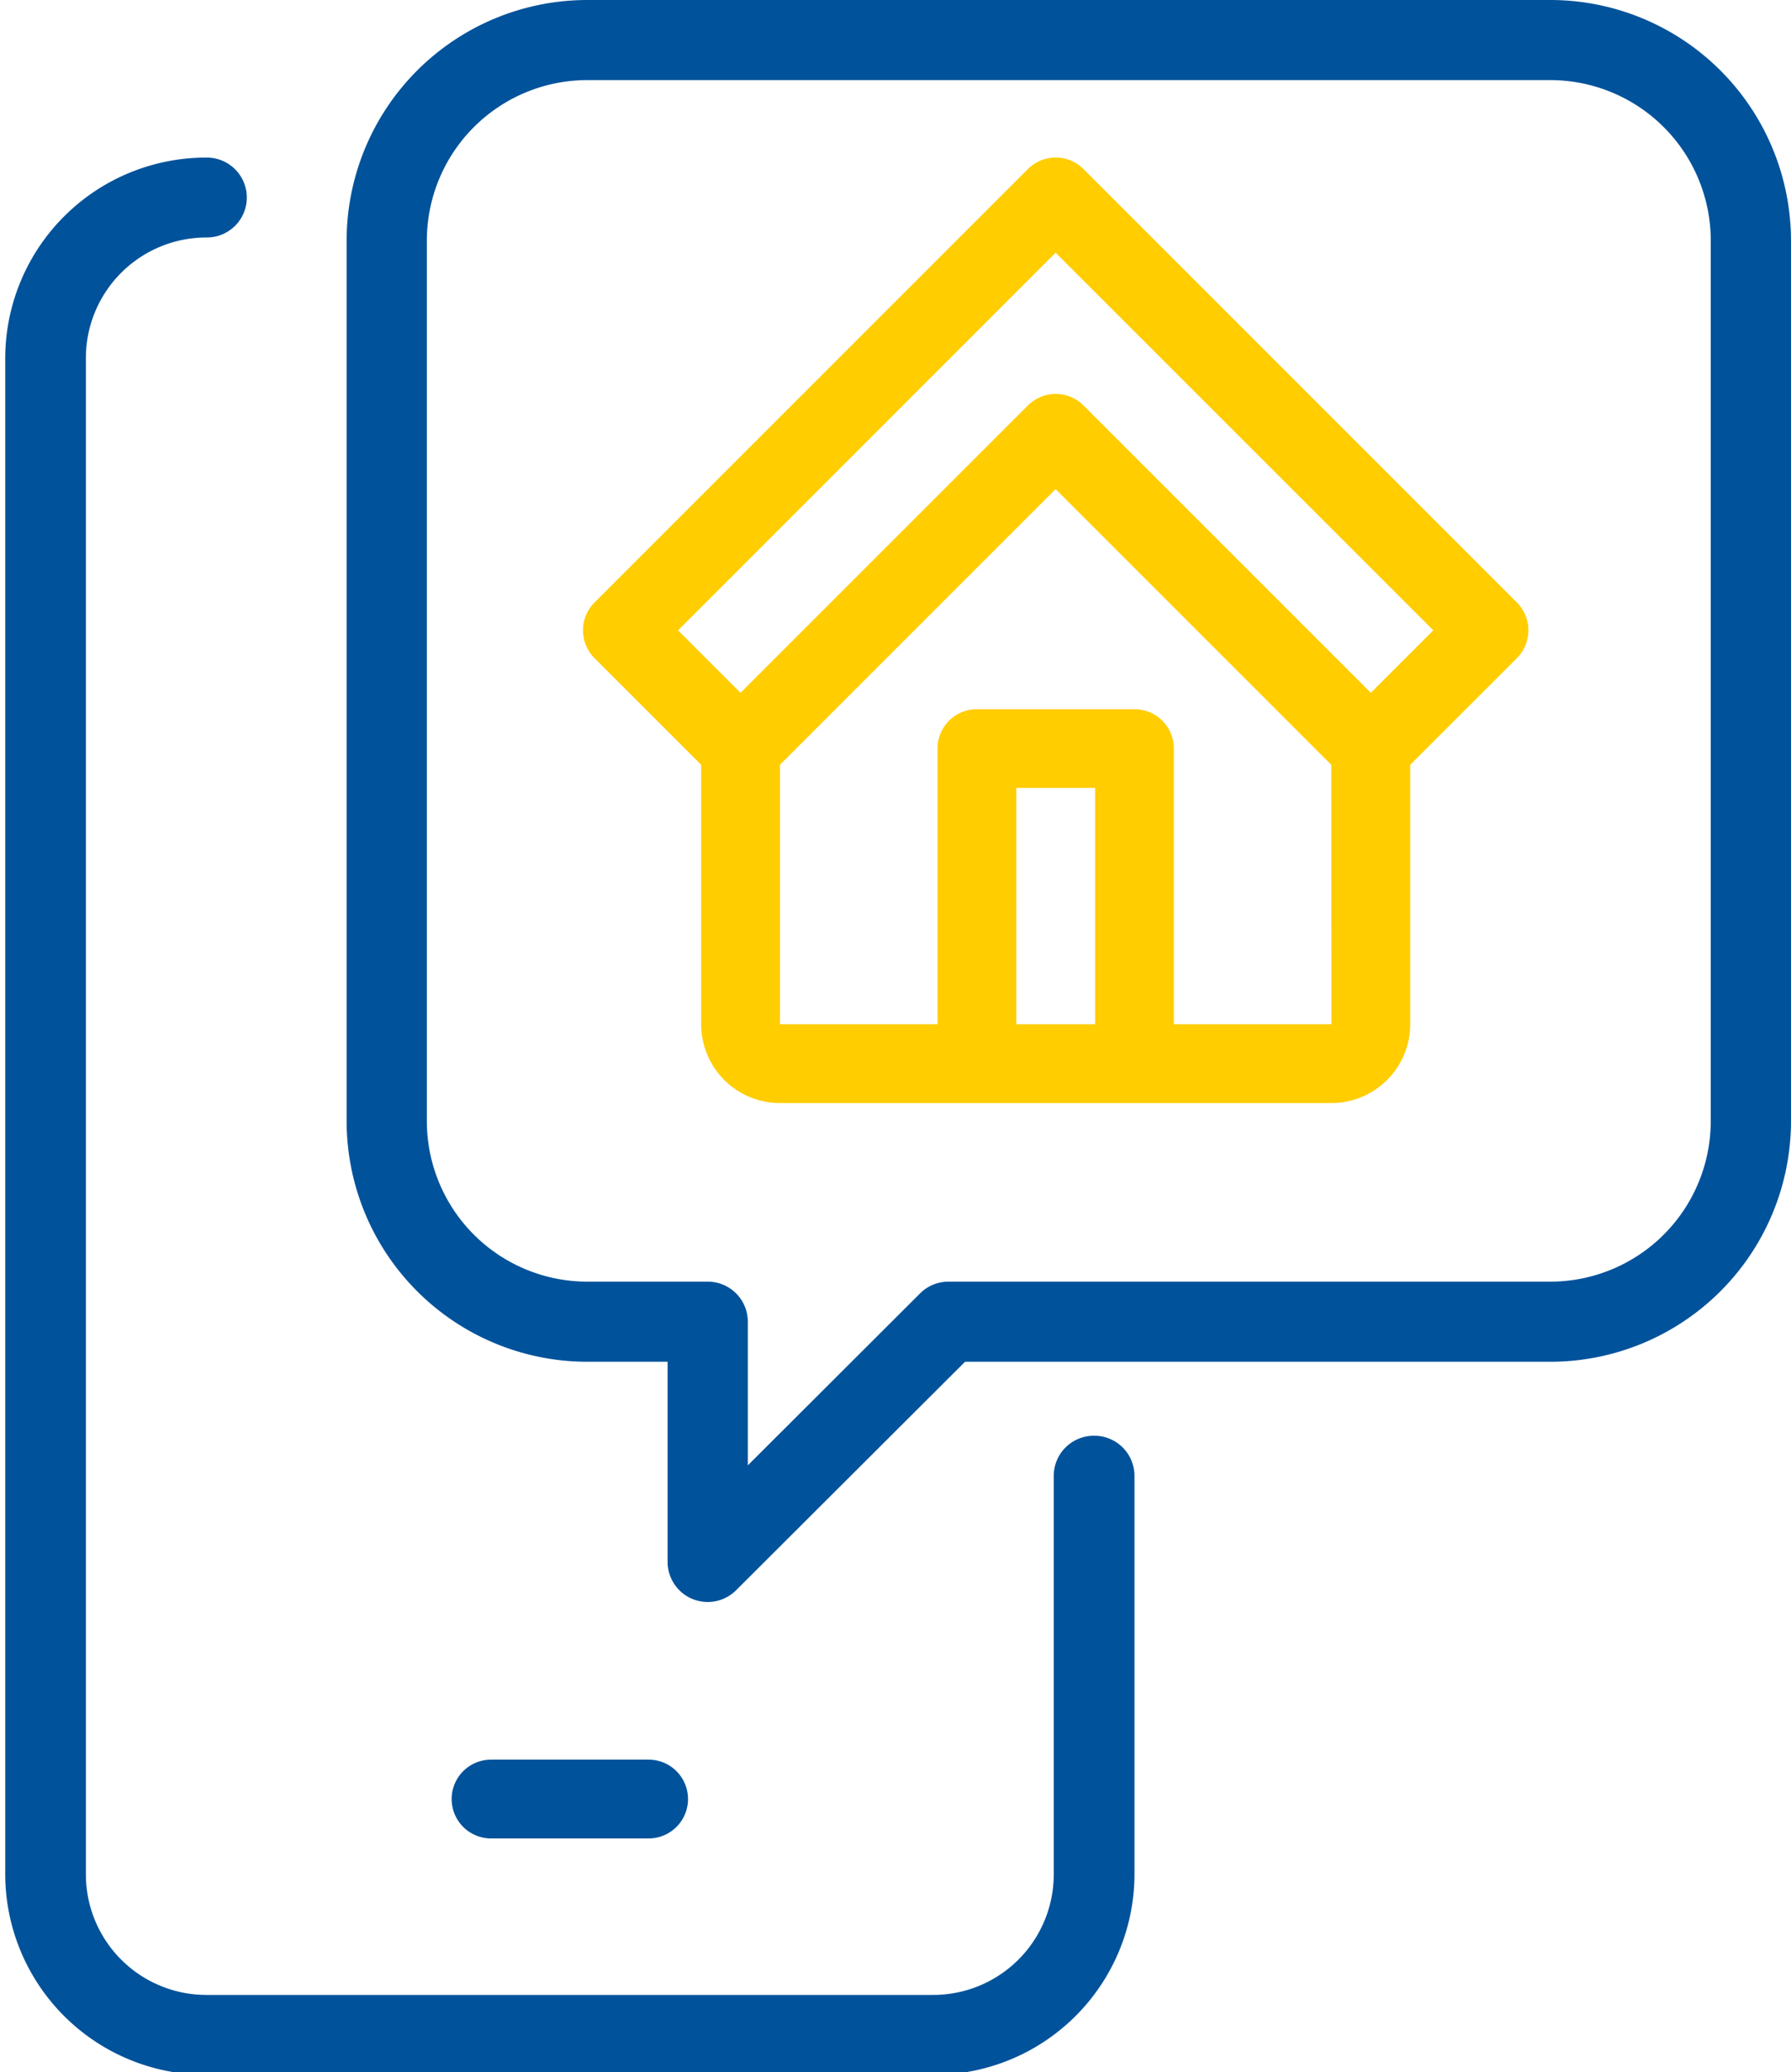 <svg xmlns="http://www.w3.org/2000/svg" xmlns:xlink="http://www.w3.org/1999/xlink" width="102" height="118" viewBox="0 0 102 118">
  <defs>
    <clipPath id="clip-path">
      <rect id="Rectangle_34" data-name="Rectangle 34" width="102" height="118" transform="translate(-0.298)" fill="none"/>
    </clipPath>
  </defs>
  <g id="Group_8" data-name="Group 8" transform="translate(0.298)">
    <g id="Group_7" data-name="Group 7" clip-path="url(#clip-path)">
      <path id="Path_59" data-name="Path 59" d="M66.868,36.479,50.508,20.118a2.24,2.24,0,0,0-3.172,0L30.973,36.479l-3.557-3.558,21.5-21.505L70.426,32.921ZM64.625,55.355H55.651v-15.7a2.242,2.242,0,0,0-2.243-2.243H44.434a2.243,2.243,0,0,0-2.243,2.243v15.7H33.217V40.58l15.7-15.7,15.7,15.7Zm-17.947,0h4.487V41.894H46.677Zm3.83-48.7a2.242,2.242,0,0,0-3.172,0L22.658,31.335a2.242,2.242,0,0,0,0,3.172L28.73,40.58V55.355a4.491,4.491,0,0,0,4.487,4.487H64.625a4.492,4.492,0,0,0,4.487-4.487V40.58l6.074-6.072a2.245,2.245,0,0,0,0-3.172Z" transform="translate(10.904 2.974)" fill="#ffcd00" fill-rule="evenodd"/>
      <path id="Path_60" data-name="Path 60" d="M62.014,78.787a2.285,2.285,0,0,0-2.3,2.275v22.745a6.866,6.866,0,0,1-6.89,6.824H11.483a6.866,6.866,0,0,1-6.89-6.824V17.373a6.865,6.865,0,0,1,6.89-6.823,2.275,2.275,0,1,0,0-4.55A11.442,11.442,0,0,0,0,17.373v86.435A11.441,11.441,0,0,0,11.483,115.18H52.827a11.442,11.442,0,0,0,11.485-11.373V81.062a2.285,2.285,0,0,0-2.3-2.275" transform="translate(0 2.974)" fill="#00529b" fill-rule="evenodd"/>
      <path id="Path_61" data-name="Path 61" d="M28.217,71.487a2.243,2.243,0,0,0,0-4.487H19.243a2.243,2.243,0,0,0,0,4.487Z" transform="translate(8.425 33.206)" fill="#00529b" fill-rule="evenodd"/>
      <path id="Path_62" data-name="Path 62" d="M90.688,63.863a9.141,9.141,0,0,1-9.14,9.123H47.273a2.279,2.279,0,0,0-1.615.669l-9.81,9.792v-8.18a2.281,2.281,0,0,0-2.284-2.281H26.709a9.141,9.141,0,0,1-9.14-9.123V13.685a9.141,9.141,0,0,1,9.14-9.123h54.84a9.141,9.141,0,0,1,9.14,9.123ZM81.548,0H26.709A13.711,13.711,0,0,0,13,13.685V63.863A13.711,13.711,0,0,0,26.709,77.548h4.571v11.4a2.285,2.285,0,0,0,3.9,1.612L48.22,77.548H81.548a13.712,13.712,0,0,0,13.71-13.685V13.685A13.712,13.712,0,0,0,81.548,0" transform="translate(6.443)" fill="#00529b" fill-rule="evenodd"/>
    </g>
  </g>
</svg>
